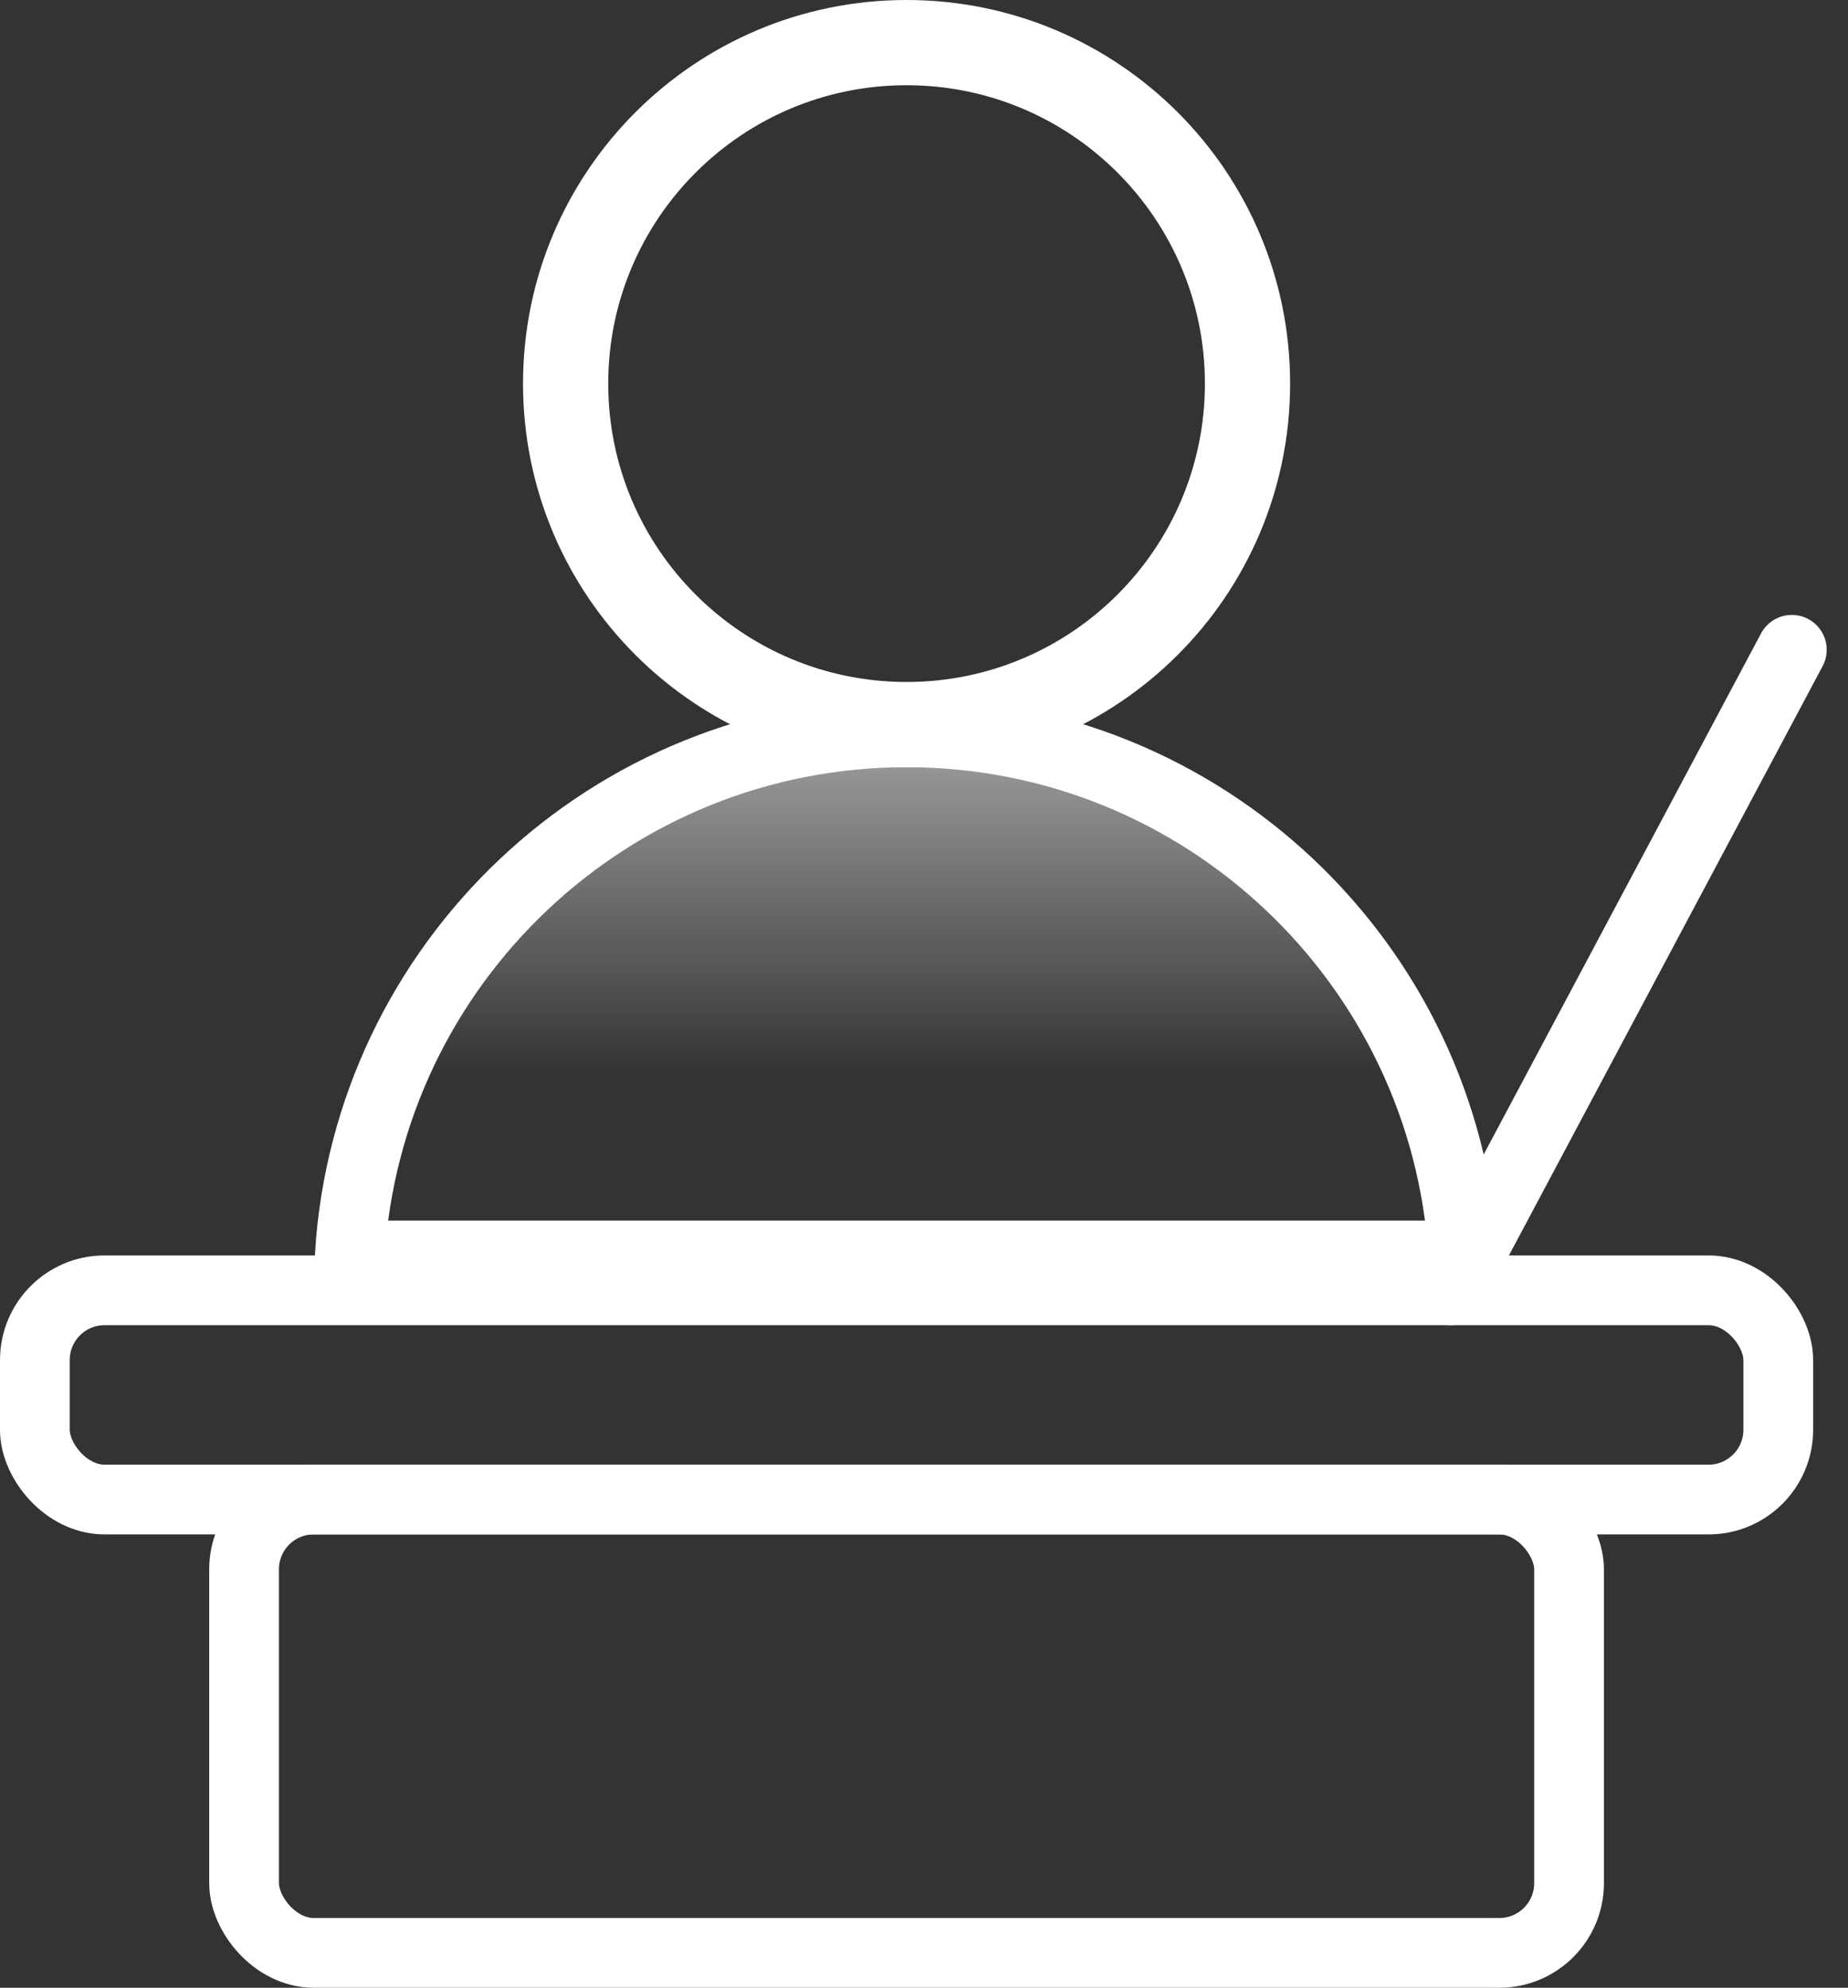 <?xml version="1.0" encoding="UTF-8"?>
<svg width="53px" height="57px" viewBox="0 0 53 57" version="1.1" xmlns="http://www.w3.org/2000/svg" xmlns:xlink="http://www.w3.org/1999/xlink">
    <rect x="0" y="0" width="53" height="57" fill="#333333" stroke="none"/>
    <!-- Generator: Sketch 52 (66869) - http://www.bohemiancoding.com/sketch -->
    <title>分组</title>
    <desc>Created with Sketch.</desc>
    <defs>
        <linearGradient x1="50%" y1="56.561%" x2="50%" y2="3.061617e-15%" id="linearGradient-1">
            <stop stop-color="#FFFFFF" stop-opacity="0" offset="0%"></stop>
            <stop stop-color="#FFFFFF" stop-opacity="0.671" offset="100%"></stop>
        </linearGradient>
        <linearGradient x1="50%" y1="65.682%" x2="50%" y2="-16.427%" id="linearGradient-2">
            <stop stop-color="#FFFFFF" stop-opacity="0" offset="0%"></stop>
            <stop stop-color="#FFFFFF" stop-opacity="0.671" offset="100%"></stop>
        </linearGradient>
    </defs>
    <g id="Page-1" stroke="none" stroke-width="1" fill="none" fill-rule="evenodd">
        <g id="安全培训" transform="translate(-1219, -1773)" fill-rule="nonzero" stroke="#FFFFFF" stroke-width="2">
            <g id="分组-5" transform="translate(375, 1587)">
                <g id="交叉验证风险" transform="translate(770, 76)">
                    <g id="分组" transform="translate(74, 110)">
                        <path d="M26,21 C31.523,21 36,16.523 36,11 C36,5.477 31.523,1 26,1 C20.477,1 16,5.477 16,11 C16,16.523 20.477,21 26,21 Z M26,20.556 C20.723,20.556 16.444,16.277 16.444,11 C16.444,5.723 20.723,1.444 26,1.444 C31.277,1.444 35.556,5.723 35.556,11 C35.556,16.277 31.277,20.556 26,20.556 Z" id="合并形状" fill="url(#linearGradient-1)"></path>
                        <path d="M41.969,36 C41.453,27.629 34.501,21 26,21 C17.499,21 10.547,27.629 10.031,36 L41.969,36 Z" id="椭圆形" fill="url(#linearGradient-2)"></path>
                        <rect id="矩形" x="1" y="37" width="50" height="6" rx="2"></rect>
                        <rect id="矩形-copy-3" x="7" y="43" width="38" height="13" rx="2"></rect>
                        <path d="M41.611,37 L51.389,18.633" id="直线" stroke-linecap="round" stroke-linejoin="round"></path>
                    </g>
                </g>
            </g>
        </g>
    </g>
</svg>